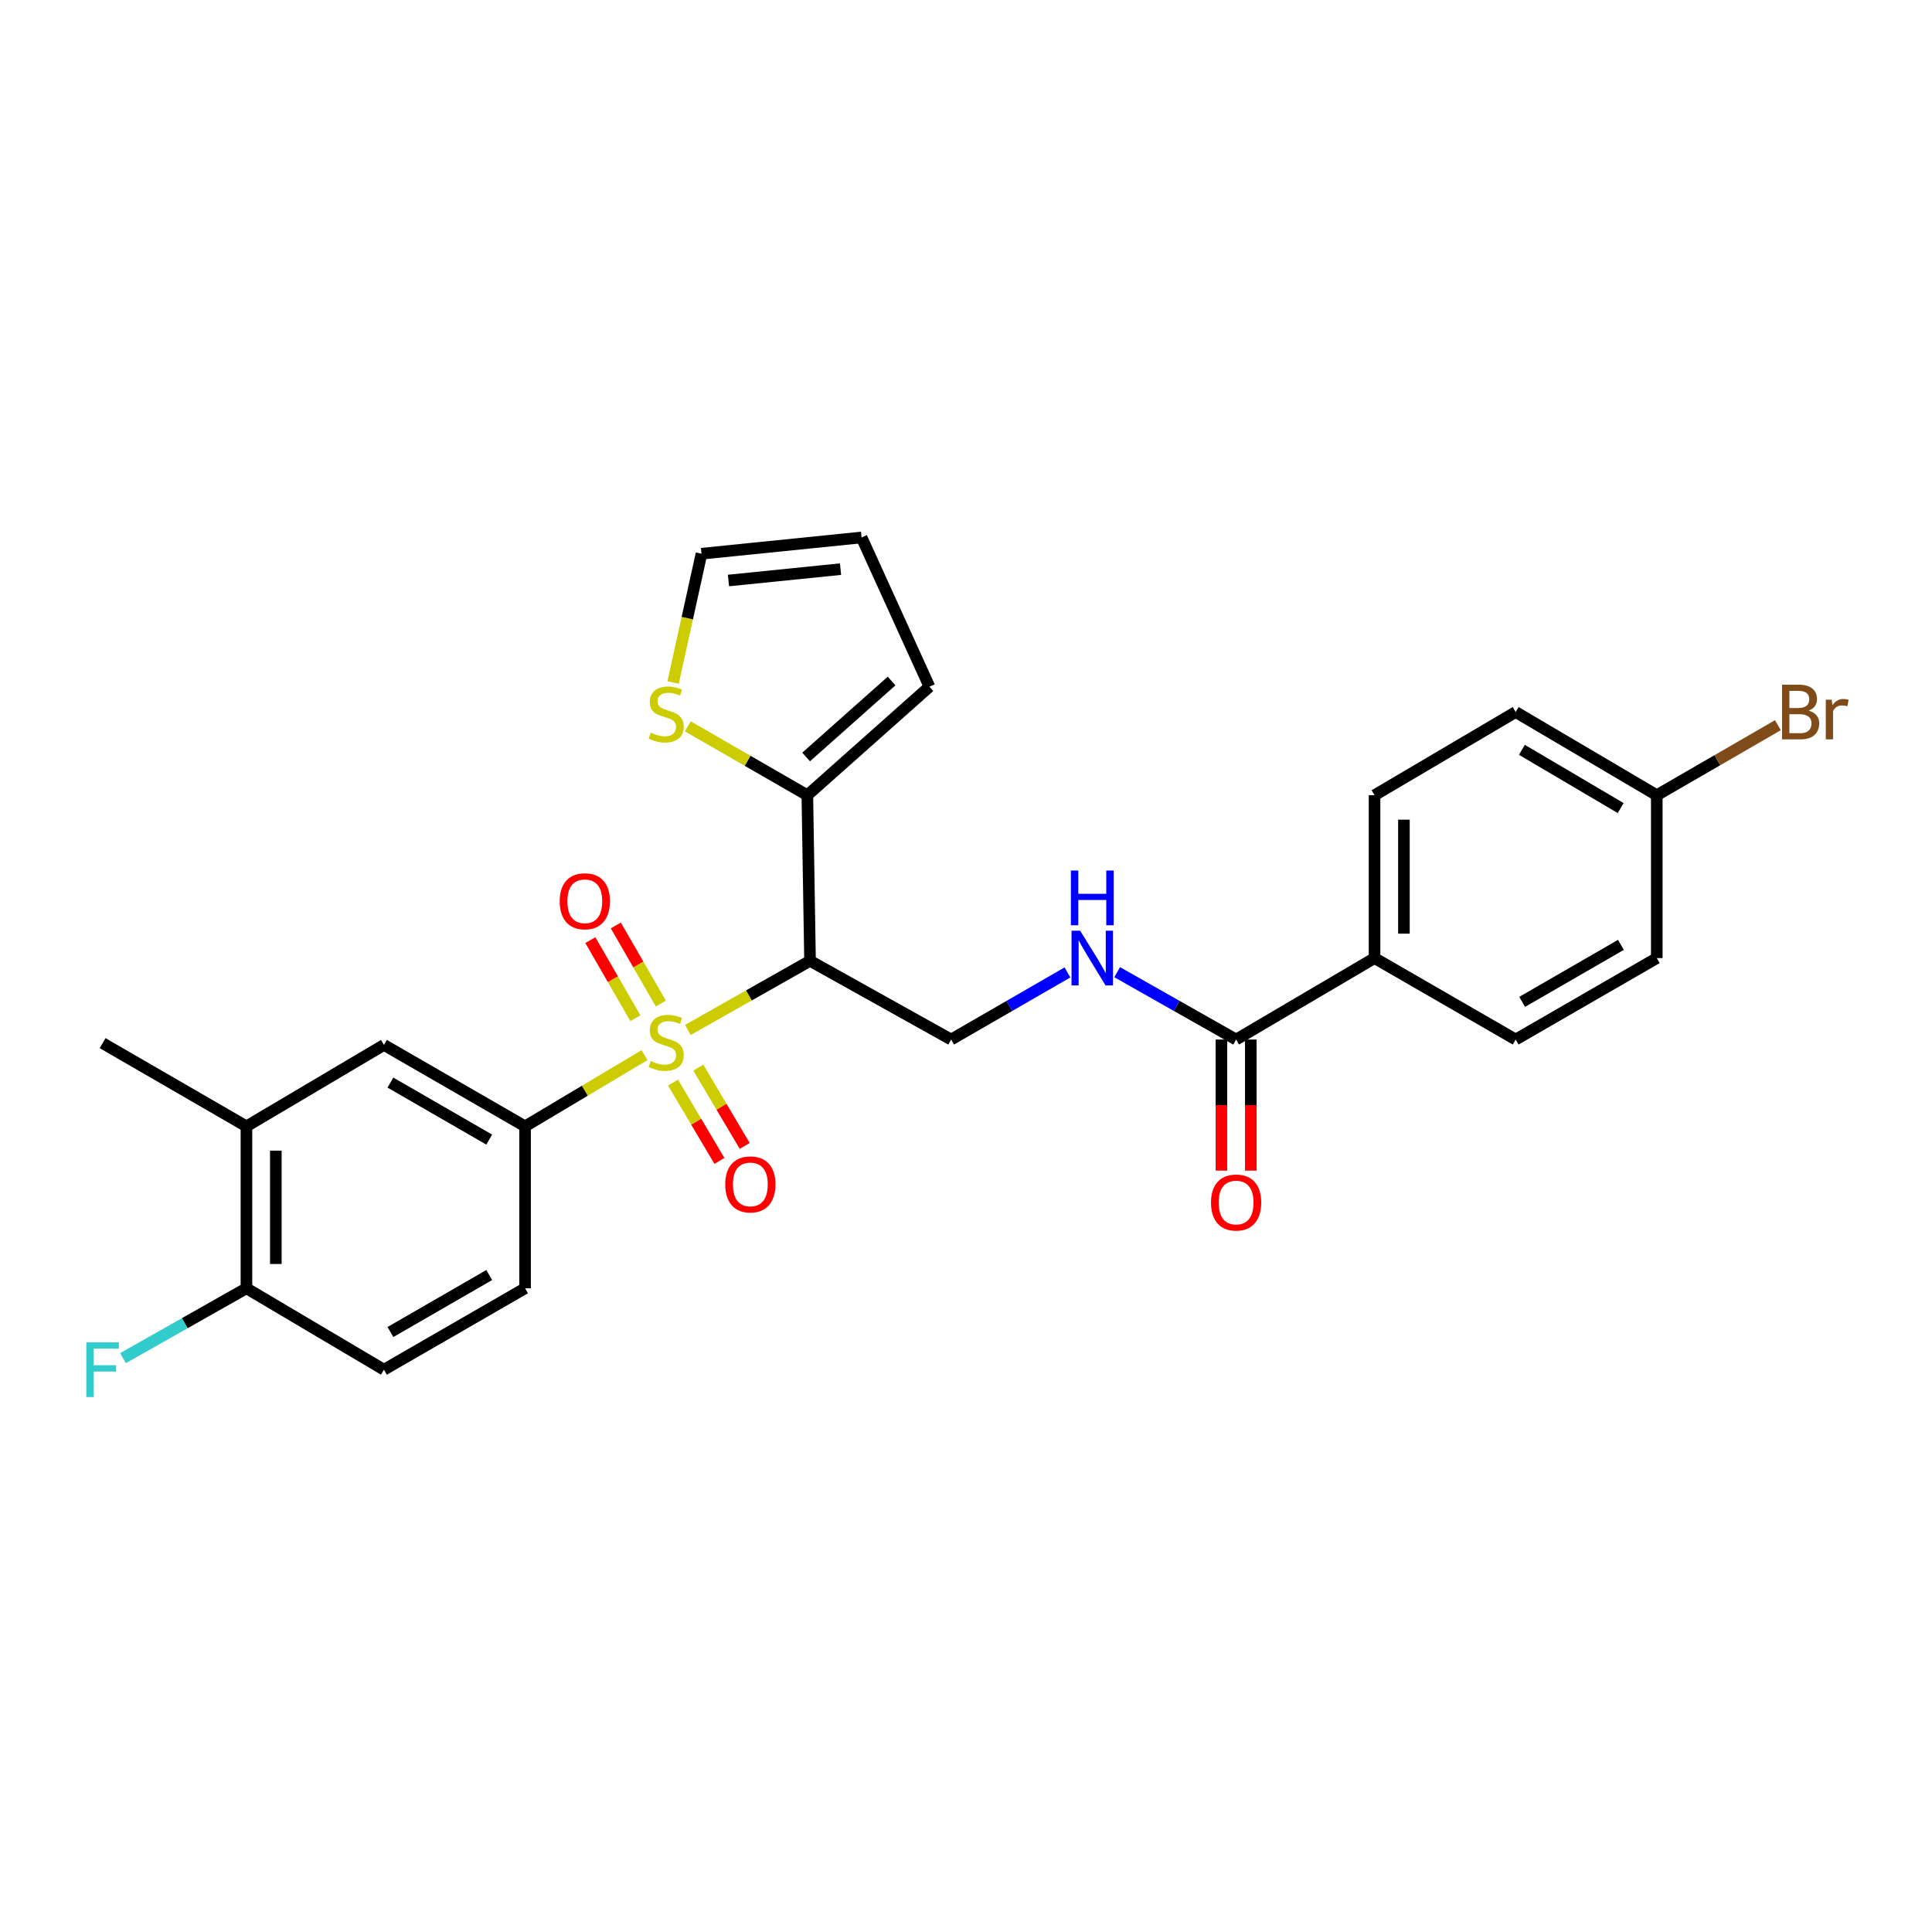 <?xml version='1.0' encoding='iso-8859-1'?>
<svg version='1.1' baseProfile='full'
              xmlns='http://www.w3.org/2000/svg'
                      xmlns:rdkit='http://www.rdkit.org/xml'
                      xmlns:xlink='http://www.w3.org/1999/xlink'
                  xml:space='preserve'
width='1000px' height='1000px' viewBox='0 0 1000 1000'>
<!-- END OF HEADER -->
<rect style='opacity:1.0;fill:#FFFFFF;stroke:none' width='1000' height='1000' x='0' y='0'> </rect>
<path class='bond-0' d='M 356.035,533.107 L 387.653,515.215' style='fill:none;fill-rule:evenodd;stroke:#CCCC00;stroke-width:6px;stroke-linecap:butt;stroke-linejoin:miter;stroke-opacity:1' />
<path class='bond-0' d='M 387.653,515.215 L 419.272,497.322' style='fill:none;fill-rule:evenodd;stroke:#000000;stroke-width:6px;stroke-linecap:butt;stroke-linejoin:miter;stroke-opacity:1' />
<path class='bond-1' d='M 333.61,546.137 L 302.695,564.569' style='fill:none;fill-rule:evenodd;stroke:#CCCC00;stroke-width:6px;stroke-linecap:butt;stroke-linejoin:miter;stroke-opacity:1' />
<path class='bond-1' d='M 302.695,564.569 L 271.779,583.001' style='fill:none;fill-rule:evenodd;stroke:#000000;stroke-width:6px;stroke-linecap:butt;stroke-linejoin:miter;stroke-opacity:1' />
<path class='bond-8' d='M 342.048,519.429 L 330.396,499.22' style='fill:none;fill-rule:evenodd;stroke:#CCCC00;stroke-width:6px;stroke-linecap:butt;stroke-linejoin:miter;stroke-opacity:1' />
<path class='bond-8' d='M 330.396,499.22 L 318.744,479.012' style='fill:none;fill-rule:evenodd;stroke:#FF0000;stroke-width:6px;stroke-linecap:butt;stroke-linejoin:miter;stroke-opacity:1' />
<path class='bond-8' d='M 328.87,527.027 L 317.218,506.818' style='fill:none;fill-rule:evenodd;stroke:#CCCC00;stroke-width:6px;stroke-linecap:butt;stroke-linejoin:miter;stroke-opacity:1' />
<path class='bond-8' d='M 317.218,506.818 L 305.566,486.61' style='fill:none;fill-rule:evenodd;stroke:#FF0000;stroke-width:6px;stroke-linecap:butt;stroke-linejoin:miter;stroke-opacity:1' />
<path class='bond-9' d='M 348.357,560.349 L 360.366,580.615' style='fill:none;fill-rule:evenodd;stroke:#CCCC00;stroke-width:6px;stroke-linecap:butt;stroke-linejoin:miter;stroke-opacity:1' />
<path class='bond-9' d='M 360.366,580.615 L 372.376,600.881' style='fill:none;fill-rule:evenodd;stroke:#FF0000;stroke-width:6px;stroke-linecap:butt;stroke-linejoin:miter;stroke-opacity:1' />
<path class='bond-9' d='M 361.442,552.595 L 373.452,572.861' style='fill:none;fill-rule:evenodd;stroke:#CCCC00;stroke-width:6px;stroke-linecap:butt;stroke-linejoin:miter;stroke-opacity:1' />
<path class='bond-9' d='M 373.452,572.861 L 385.461,593.127' style='fill:none;fill-rule:evenodd;stroke:#FF0000;stroke-width:6px;stroke-linecap:butt;stroke-linejoin:miter;stroke-opacity:1' />
<path class='bond-2' d='M 419.272,497.322 L 417.878,411.61' style='fill:none;fill-rule:evenodd;stroke:#000000;stroke-width:6px;stroke-linecap:butt;stroke-linejoin:miter;stroke-opacity:1' />
<path class='bond-4' d='M 419.272,497.322 L 492.308,538.062' style='fill:none;fill-rule:evenodd;stroke:#000000;stroke-width:6px;stroke-linecap:butt;stroke-linejoin:miter;stroke-opacity:1' />
<path class='bond-6' d='M 271.779,583.001 L 198.726,540.85' style='fill:none;fill-rule:evenodd;stroke:#000000;stroke-width:6px;stroke-linecap:butt;stroke-linejoin:miter;stroke-opacity:1' />
<path class='bond-6' d='M 253.22,589.853 L 202.082,560.348' style='fill:none;fill-rule:evenodd;stroke:#000000;stroke-width:6px;stroke-linecap:butt;stroke-linejoin:miter;stroke-opacity:1' />
<path class='bond-14' d='M 271.779,583.001 L 271.779,666.811' style='fill:none;fill-rule:evenodd;stroke:#000000;stroke-width:6px;stroke-linecap:butt;stroke-linejoin:miter;stroke-opacity:1' />
<path class='bond-7' d='M 417.878,411.61 L 386.941,393.777' style='fill:none;fill-rule:evenodd;stroke:#000000;stroke-width:6px;stroke-linecap:butt;stroke-linejoin:miter;stroke-opacity:1' />
<path class='bond-7' d='M 386.941,393.777 L 356.004,375.943' style='fill:none;fill-rule:evenodd;stroke:#CCCC00;stroke-width:6px;stroke-linecap:butt;stroke-linejoin:miter;stroke-opacity:1' />
<path class='bond-13' d='M 417.878,411.61 L 481.069,355.432' style='fill:none;fill-rule:evenodd;stroke:#000000;stroke-width:6px;stroke-linecap:butt;stroke-linejoin:miter;stroke-opacity:1' />
<path class='bond-13' d='M 417.25,391.816 L 461.484,352.491' style='fill:none;fill-rule:evenodd;stroke:#000000;stroke-width:6px;stroke-linecap:butt;stroke-linejoin:miter;stroke-opacity:1' />
<path class='bond-3' d='M 639.809,538.062 L 609.025,520.629' style='fill:none;fill-rule:evenodd;stroke:#000000;stroke-width:6px;stroke-linecap:butt;stroke-linejoin:miter;stroke-opacity:1' />
<path class='bond-3' d='M 609.025,520.629 L 578.241,503.196' style='fill:none;fill-rule:evenodd;stroke:#0000FF;stroke-width:6px;stroke-linecap:butt;stroke-linejoin:miter;stroke-opacity:1' />
<path class='bond-11' d='M 639.809,538.062 L 711.46,495.903' style='fill:none;fill-rule:evenodd;stroke:#000000;stroke-width:6px;stroke-linecap:butt;stroke-linejoin:miter;stroke-opacity:1' />
<path class='bond-16' d='M 632.204,538.062 L 632.204,571.99' style='fill:none;fill-rule:evenodd;stroke:#000000;stroke-width:6px;stroke-linecap:butt;stroke-linejoin:miter;stroke-opacity:1' />
<path class='bond-16' d='M 632.204,571.99 L 632.204,605.918' style='fill:none;fill-rule:evenodd;stroke:#FF0000;stroke-width:6px;stroke-linecap:butt;stroke-linejoin:miter;stroke-opacity:1' />
<path class='bond-16' d='M 647.415,538.062 L 647.415,571.99' style='fill:none;fill-rule:evenodd;stroke:#000000;stroke-width:6px;stroke-linecap:butt;stroke-linejoin:miter;stroke-opacity:1' />
<path class='bond-16' d='M 647.415,571.99 L 647.415,605.918' style='fill:none;fill-rule:evenodd;stroke:#FF0000;stroke-width:6px;stroke-linecap:butt;stroke-linejoin:miter;stroke-opacity:1' />
<path class='bond-5' d='M 492.308,538.062 L 522.411,520.69' style='fill:none;fill-rule:evenodd;stroke:#000000;stroke-width:6px;stroke-linecap:butt;stroke-linejoin:miter;stroke-opacity:1' />
<path class='bond-5' d='M 522.411,520.69 L 552.513,503.318' style='fill:none;fill-rule:evenodd;stroke:#0000FF;stroke-width:6px;stroke-linecap:butt;stroke-linejoin:miter;stroke-opacity:1' />
<path class='bond-10' d='M 198.726,540.85 L 127.557,583.001' style='fill:none;fill-rule:evenodd;stroke:#000000;stroke-width:6px;stroke-linecap:butt;stroke-linejoin:miter;stroke-opacity:1' />
<path class='bond-15' d='M 348.397,353.252 L 355.746,319.928' style='fill:none;fill-rule:evenodd;stroke:#CCCC00;stroke-width:6px;stroke-linecap:butt;stroke-linejoin:miter;stroke-opacity:1' />
<path class='bond-15' d='M 355.746,319.928 L 363.094,286.604' style='fill:none;fill-rule:evenodd;stroke:#000000;stroke-width:6px;stroke-linecap:butt;stroke-linejoin:miter;stroke-opacity:1' />
<path class='bond-26' d='M 127.557,583.001 L 53.101,539.929' style='fill:none;fill-rule:evenodd;stroke:#000000;stroke-width:6px;stroke-linecap:butt;stroke-linejoin:miter;stroke-opacity:1' />
<path class='bond-27' d='M 127.557,583.001 L 127.557,666.811' style='fill:none;fill-rule:evenodd;stroke:#000000;stroke-width:6px;stroke-linecap:butt;stroke-linejoin:miter;stroke-opacity:1' />
<path class='bond-27' d='M 142.768,595.572 L 142.768,654.24' style='fill:none;fill-rule:evenodd;stroke:#000000;stroke-width:6px;stroke-linecap:butt;stroke-linejoin:miter;stroke-opacity:1' />
<path class='bond-19' d='M 711.46,495.903 L 711.46,411.61' style='fill:none;fill-rule:evenodd;stroke:#000000;stroke-width:6px;stroke-linecap:butt;stroke-linejoin:miter;stroke-opacity:1' />
<path class='bond-19' d='M 726.671,483.259 L 726.671,424.254' style='fill:none;fill-rule:evenodd;stroke:#000000;stroke-width:6px;stroke-linecap:butt;stroke-linejoin:miter;stroke-opacity:1' />
<path class='bond-20' d='M 711.46,495.903 L 784.513,538.062' style='fill:none;fill-rule:evenodd;stroke:#000000;stroke-width:6px;stroke-linecap:butt;stroke-linejoin:miter;stroke-opacity:1' />
<path class='bond-12' d='M 127.557,666.811 L 198.726,708.953' style='fill:none;fill-rule:evenodd;stroke:#000000;stroke-width:6px;stroke-linecap:butt;stroke-linejoin:miter;stroke-opacity:1' />
<path class='bond-22' d='M 127.557,666.811 L 95.608,684.894' style='fill:none;fill-rule:evenodd;stroke:#000000;stroke-width:6px;stroke-linecap:butt;stroke-linejoin:miter;stroke-opacity:1' />
<path class='bond-22' d='M 95.608,684.894 L 63.66,702.977' style='fill:none;fill-rule:evenodd;stroke:#33CCCC;stroke-width:6px;stroke-linecap:butt;stroke-linejoin:miter;stroke-opacity:1' />
<path class='bond-17' d='M 481.069,355.432 L 445.958,278.188' style='fill:none;fill-rule:evenodd;stroke:#000000;stroke-width:6px;stroke-linecap:butt;stroke-linejoin:miter;stroke-opacity:1' />
<path class='bond-18' d='M 271.779,666.811 L 198.726,708.953' style='fill:none;fill-rule:evenodd;stroke:#000000;stroke-width:6px;stroke-linecap:butt;stroke-linejoin:miter;stroke-opacity:1' />
<path class='bond-18' d='M 253.221,659.957 L 202.083,689.456' style='fill:none;fill-rule:evenodd;stroke:#000000;stroke-width:6px;stroke-linecap:butt;stroke-linejoin:miter;stroke-opacity:1' />
<path class='bond-28' d='M 363.094,286.604 L 445.958,278.188' style='fill:none;fill-rule:evenodd;stroke:#000000;stroke-width:6px;stroke-linecap:butt;stroke-linejoin:miter;stroke-opacity:1' />
<path class='bond-28' d='M 377.061,300.475 L 435.066,294.583' style='fill:none;fill-rule:evenodd;stroke:#000000;stroke-width:6px;stroke-linecap:butt;stroke-linejoin:miter;stroke-opacity:1' />
<path class='bond-24' d='M 711.46,411.61 L 784.513,368.547' style='fill:none;fill-rule:evenodd;stroke:#000000;stroke-width:6px;stroke-linecap:butt;stroke-linejoin:miter;stroke-opacity:1' />
<path class='bond-23' d='M 784.513,538.062 L 857.55,495.903' style='fill:none;fill-rule:evenodd;stroke:#000000;stroke-width:6px;stroke-linecap:butt;stroke-linejoin:miter;stroke-opacity:1' />
<path class='bond-23' d='M 787.865,518.564 L 838.99,489.053' style='fill:none;fill-rule:evenodd;stroke:#000000;stroke-width:6px;stroke-linecap:butt;stroke-linejoin:miter;stroke-opacity:1' />
<path class='bond-21' d='M 857.55,411.61 L 857.55,495.903' style='fill:none;fill-rule:evenodd;stroke:#000000;stroke-width:6px;stroke-linecap:butt;stroke-linejoin:miter;stroke-opacity:1' />
<path class='bond-25' d='M 857.55,411.61 L 888.893,393.483' style='fill:none;fill-rule:evenodd;stroke:#000000;stroke-width:6px;stroke-linecap:butt;stroke-linejoin:miter;stroke-opacity:1' />
<path class='bond-25' d='M 888.893,393.483 L 920.236,375.355' style='fill:none;fill-rule:evenodd;stroke:#7F4C19;stroke-width:6px;stroke-linecap:butt;stroke-linejoin:miter;stroke-opacity:1' />
<path class='bond-29' d='M 857.55,411.61 L 784.513,368.547' style='fill:none;fill-rule:evenodd;stroke:#000000;stroke-width:6px;stroke-linecap:butt;stroke-linejoin:miter;stroke-opacity:1' />
<path class='bond-29' d='M 838.869,418.254 L 787.743,388.11' style='fill:none;fill-rule:evenodd;stroke:#000000;stroke-width:6px;stroke-linecap:butt;stroke-linejoin:miter;stroke-opacity:1' />
<path  class='atom-0' d='M 336.816 549.176
Q 337.136 549.296, 338.456 549.856
Q 339.776 550.416, 341.216 550.776
Q 342.696 551.096, 344.136 551.096
Q 346.816 551.096, 348.376 549.816
Q 349.936 548.496, 349.936 546.216
Q 349.936 544.656, 349.136 543.696
Q 348.376 542.736, 347.176 542.216
Q 345.976 541.696, 343.976 541.096
Q 341.456 540.336, 339.936 539.616
Q 338.456 538.896, 337.376 537.376
Q 336.336 535.856, 336.336 533.296
Q 336.336 529.736, 338.736 527.536
Q 341.176 525.336, 345.976 525.336
Q 349.256 525.336, 352.976 526.896
L 352.056 529.976
Q 348.656 528.576, 346.096 528.576
Q 343.336 528.576, 341.816 529.736
Q 340.296 530.856, 340.336 532.816
Q 340.336 534.336, 341.096 535.256
Q 341.896 536.176, 343.016 536.696
Q 344.176 537.216, 346.096 537.816
Q 348.656 538.616, 350.176 539.416
Q 351.696 540.216, 352.776 541.856
Q 353.896 543.456, 353.896 546.216
Q 353.896 550.136, 351.256 552.256
Q 348.656 554.336, 344.296 554.336
Q 341.776 554.336, 339.856 553.776
Q 337.976 553.256, 335.736 552.336
L 336.816 549.176
' fill='#CCCC00'/>
<path  class='atom-6' d='M 559.102 481.743
L 568.382 496.743
Q 569.302 498.223, 570.782 500.903
Q 572.262 503.583, 572.342 503.743
L 572.342 481.743
L 576.102 481.743
L 576.102 510.063
L 572.222 510.063
L 562.262 493.663
Q 561.102 491.743, 559.862 489.543
Q 558.662 487.343, 558.302 486.663
L 558.302 510.063
L 554.622 510.063
L 554.622 481.743
L 559.102 481.743
' fill='#0000FF'/>
<path  class='atom-6' d='M 554.282 450.591
L 558.122 450.591
L 558.122 462.631
L 572.602 462.631
L 572.602 450.591
L 576.442 450.591
L 576.442 478.911
L 572.602 478.911
L 572.602 465.831
L 558.122 465.831
L 558.122 478.911
L 554.282 478.911
L 554.282 450.591
' fill='#0000FF'/>
<path  class='atom-8' d='M 336.816 379.214
Q 337.136 379.334, 338.456 379.894
Q 339.776 380.454, 341.216 380.814
Q 342.696 381.134, 344.136 381.134
Q 346.816 381.134, 348.376 379.854
Q 349.936 378.534, 349.936 376.254
Q 349.936 374.694, 349.136 373.734
Q 348.376 372.774, 347.176 372.254
Q 345.976 371.734, 343.976 371.134
Q 341.456 370.374, 339.936 369.654
Q 338.456 368.934, 337.376 367.414
Q 336.336 365.894, 336.336 363.334
Q 336.336 359.774, 338.736 357.574
Q 341.176 355.374, 345.976 355.374
Q 349.256 355.374, 352.976 356.934
L 352.056 360.014
Q 348.656 358.614, 346.096 358.614
Q 343.336 358.614, 341.816 359.774
Q 340.296 360.894, 340.336 362.854
Q 340.336 364.374, 341.096 365.294
Q 341.896 366.214, 343.016 366.734
Q 344.176 367.254, 346.096 367.854
Q 348.656 368.654, 350.176 369.454
Q 351.696 370.254, 352.776 371.894
Q 353.896 373.494, 353.896 376.254
Q 353.896 380.174, 351.256 382.294
Q 348.656 384.374, 344.296 384.374
Q 341.776 384.374, 339.856 383.814
Q 337.976 383.294, 335.736 382.374
L 336.816 379.214
' fill='#CCCC00'/>
<path  class='atom-9' d='M 289.699 466.491
Q 289.699 459.691, 293.059 455.891
Q 296.419 452.091, 302.699 452.091
Q 308.979 452.091, 312.339 455.891
Q 315.699 459.691, 315.699 466.491
Q 315.699 473.371, 312.299 477.291
Q 308.899 481.171, 302.699 481.171
Q 296.459 481.171, 293.059 477.291
Q 289.699 473.411, 289.699 466.491
M 302.699 477.971
Q 307.019 477.971, 309.339 475.091
Q 311.699 472.171, 311.699 466.491
Q 311.699 460.931, 309.339 458.131
Q 307.019 455.291, 302.699 455.291
Q 298.379 455.291, 296.019 458.091
Q 293.699 460.891, 293.699 466.491
Q 293.699 472.211, 296.019 475.091
Q 298.379 477.971, 302.699 477.971
' fill='#FF0000'/>
<path  class='atom-10' d='M 375.377 613.046
Q 375.377 606.246, 378.737 602.446
Q 382.097 598.646, 388.377 598.646
Q 394.657 598.646, 398.017 602.446
Q 401.377 606.246, 401.377 613.046
Q 401.377 619.926, 397.977 623.846
Q 394.577 627.726, 388.377 627.726
Q 382.137 627.726, 378.737 623.846
Q 375.377 619.966, 375.377 613.046
M 388.377 624.526
Q 392.697 624.526, 395.017 621.646
Q 397.377 618.726, 397.377 613.046
Q 397.377 607.486, 395.017 604.686
Q 392.697 601.846, 388.377 601.846
Q 384.057 601.846, 381.697 604.646
Q 379.377 607.446, 379.377 613.046
Q 379.377 618.766, 381.697 621.646
Q 384.057 624.526, 388.377 624.526
' fill='#FF0000'/>
<path  class='atom-17' d='M 626.809 622.426
Q 626.809 615.626, 630.169 611.826
Q 633.529 608.026, 639.809 608.026
Q 646.089 608.026, 649.449 611.826
Q 652.809 615.626, 652.809 622.426
Q 652.809 629.306, 649.409 633.226
Q 646.009 637.106, 639.809 637.106
Q 633.569 637.106, 630.169 633.226
Q 626.809 629.346, 626.809 622.426
M 639.809 633.906
Q 644.129 633.906, 646.449 631.026
Q 648.809 628.106, 648.809 622.426
Q 648.809 616.866, 646.449 614.066
Q 644.129 611.226, 639.809 611.226
Q 635.489 611.226, 633.129 614.026
Q 630.809 616.826, 630.809 622.426
Q 630.809 628.146, 633.129 631.026
Q 635.489 633.906, 639.809 633.906
' fill='#FF0000'/>
<path  class='atom-23' d='M 44.681 694.793
L 61.521 694.793
L 61.521 698.033
L 48.481 698.033
L 48.481 706.633
L 60.081 706.633
L 60.081 709.913
L 48.481 709.913
L 48.481 723.113
L 44.681 723.113
L 44.681 694.793
' fill='#33CCCC'/>
<path  class='atom-26' d='M 936.146 367.827
Q 938.866 368.587, 940.226 370.267
Q 941.626 371.907, 941.626 374.347
Q 941.626 378.267, 939.106 380.507
Q 936.626 382.707, 931.906 382.707
L 922.386 382.707
L 922.386 354.387
L 930.746 354.387
Q 935.586 354.387, 938.026 356.347
Q 940.466 358.307, 940.466 361.907
Q 940.466 366.187, 936.146 367.827
M 926.186 357.587
L 926.186 366.467
L 930.746 366.467
Q 933.546 366.467, 934.986 365.347
Q 936.466 364.187, 936.466 361.907
Q 936.466 357.587, 930.746 357.587
L 926.186 357.587
M 931.906 379.507
Q 934.666 379.507, 936.146 378.187
Q 937.626 376.867, 937.626 374.347
Q 937.626 372.027, 935.986 370.867
Q 934.386 369.667, 931.306 369.667
L 926.186 369.667
L 926.186 379.507
L 931.906 379.507
' fill='#7F4C19'/>
<path  class='atom-26' d='M 948.066 362.147
L 948.506 364.987
Q 950.666 361.787, 954.186 361.787
Q 955.306 361.787, 956.826 362.187
L 956.226 365.547
Q 954.506 365.147, 953.546 365.147
Q 951.866 365.147, 950.746 365.827
Q 949.666 366.467, 948.786 368.027
L 948.786 382.707
L 945.026 382.707
L 945.026 362.147
L 948.066 362.147
' fill='#7F4C19'/>
</svg>
